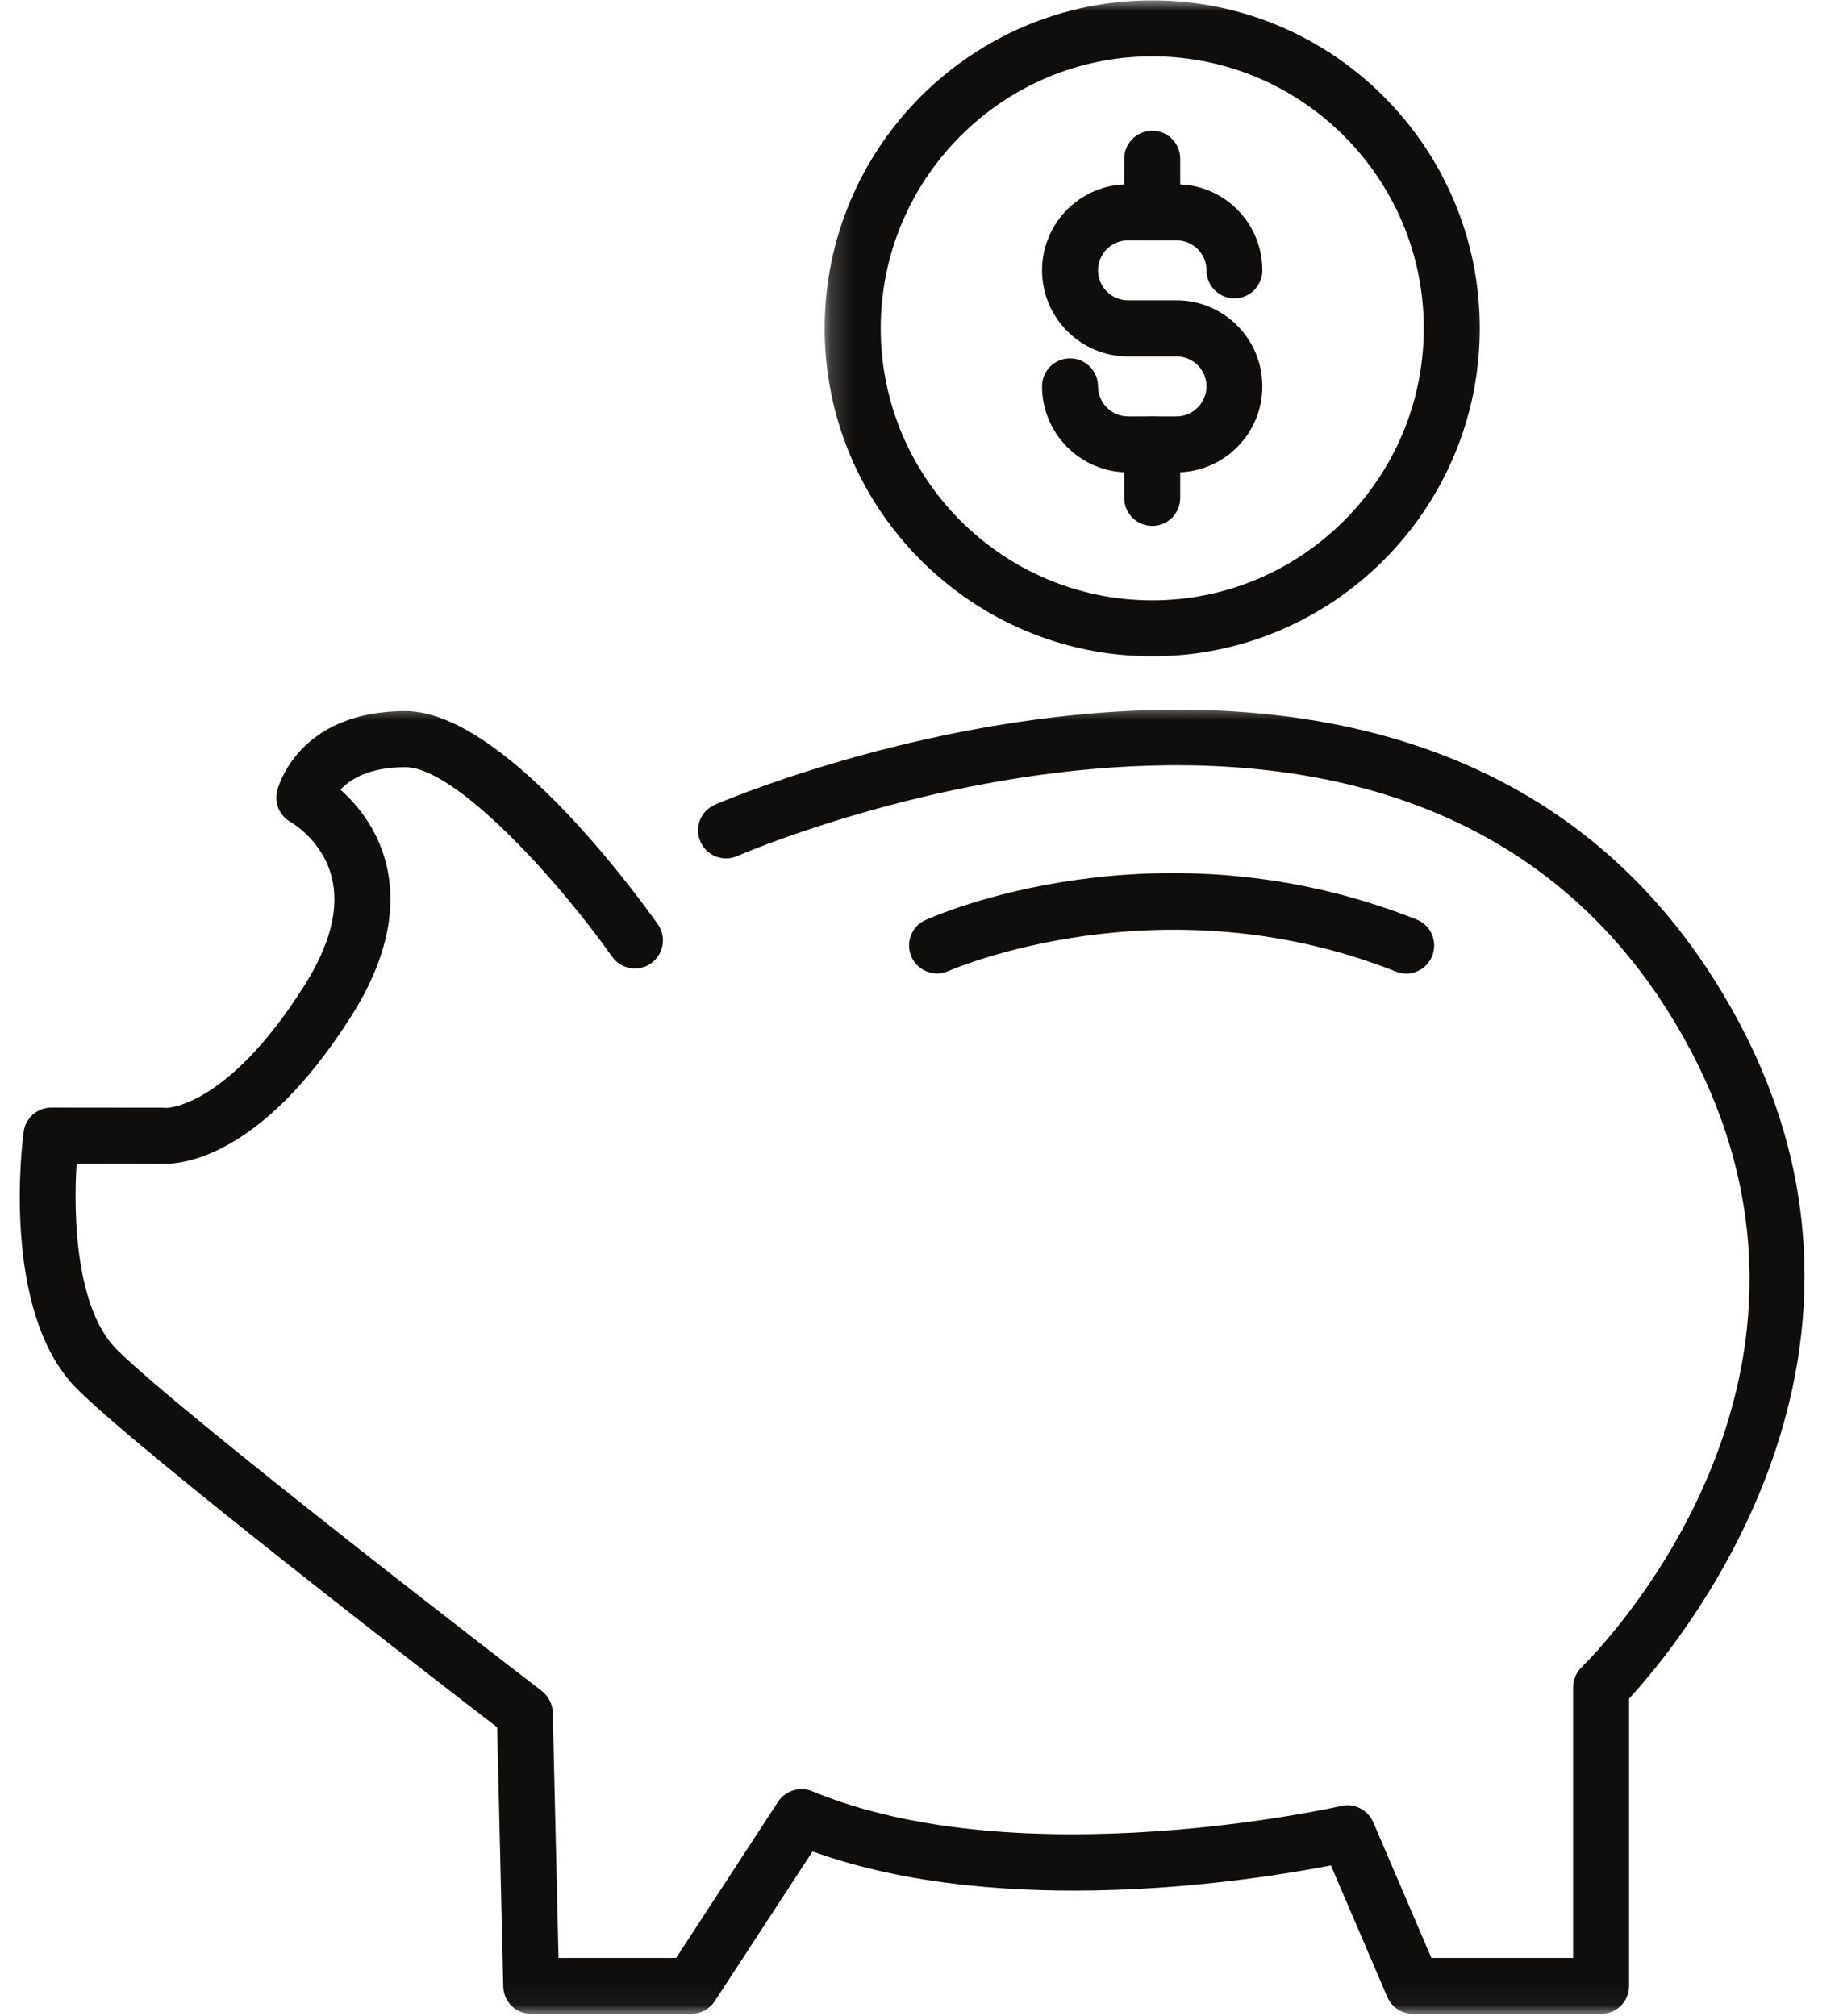 <?xml version="1.0" encoding="UTF-8"?> <svg xmlns="http://www.w3.org/2000/svg" width="83" height="91" viewBox="0 0 83 91" fill="none"><mask id="mask0_10_106" style="mask-type:luminance" maskUnits="userSpaceOnUse" x="0" y="31" width="83" height="60"><path d="M0 31.672H82.51V90.958H0V31.672Z" fill="white"></path></mask><g mask="url(#mask0_10_106)"><path d="M72.26 90.906H63.776C63.271 90.906 62.818 90.609 62.615 90.146L60.068 84.203C56.604 84.88 45.312 86.688 36.672 83.573L32.255 90.339C32.021 90.693 31.625 90.906 31.198 90.906H23.974C23.287 90.906 22.729 90.365 22.714 89.672L22.438 77.969C19.667 75.839 6.307 65.526 3.474 62.693C2.84314e-05 59.214 1.021 51.417 1.068 51.089C1.151 50.464 1.688 49.995 2.318 49.995L7.333 50C7.385 50 7.438 50.005 7.484 50.011C7.469 50.011 10.198 50.068 13.703 44.542C14.912 42.651 15.333 40.969 14.964 39.563C14.537 37.917 13.146 37.125 13.135 37.115C12.63 36.844 12.37 36.266 12.505 35.708C12.542 35.563 13.432 32.099 18.292 32.099C22.651 32.099 28.547 40.115 29.688 41.719C30.089 42.292 29.958 43.078 29.385 43.484C28.818 43.891 28.031 43.755 27.625 43.182C25.109 39.63 20.547 34.63 18.292 34.63C16.651 34.63 15.797 35.182 15.365 35.646C16.094 36.292 17.005 37.37 17.412 38.927C17.958 41.042 17.432 43.391 15.833 45.901C11.677 52.443 8.016 52.568 7.281 52.531L3.458 52.526C3.302 54.912 3.438 59.078 5.26 60.906C8.24 63.886 24.287 76.203 24.453 76.328C24.75 76.563 24.938 76.922 24.948 77.302L25.208 88.38H30.516L35.115 81.333C35.453 80.823 36.099 80.625 36.656 80.854C46.078 84.776 60.391 81.557 60.536 81.521C61.12 81.38 61.734 81.693 61.979 82.255L64.604 88.38H71V76.162C71 75.818 71.141 75.49 71.385 75.255C71.932 74.719 84.693 62.021 75.854 46.599C63.74 25.474 33.583 38.505 33.276 38.641C32.641 38.922 31.896 38.636 31.615 37.995C31.328 37.354 31.62 36.609 32.26 36.328C32.583 36.182 64.818 22.266 78.042 45.339C86.958 60.896 75.792 74.219 73.526 76.672V89.646C73.526 90.344 72.958 90.906 72.26 90.906Z" fill="#0F0E0C"></path></g><mask id="mask1_10_106" style="mask-type:luminance" maskUnits="userSpaceOnUse" x="37" y="0" width="31" height="31"><path d="M37.177 0H67.844V30.338H37.177V0Z" fill="white"></path></mask><g mask="url(#mask1_10_106)"><path d="M52.005 2.542C45.25 2.542 39.75 8.052 39.75 14.818C39.75 21.594 45.25 27.099 52.005 27.099C58.76 27.099 64.26 21.594 64.26 14.818C64.26 8.052 58.76 2.542 52.005 2.542ZM52.005 29.625C43.854 29.625 37.219 22.984 37.219 14.818C37.219 6.656 43.854 0.016 52.005 0.016C60.156 0.016 66.787 6.656 66.787 14.818C66.787 22.984 60.156 29.625 52.005 29.625Z" fill="#0F0E0C"></path></g><path d="M53.099 21.323H50.906C48.771 21.323 47.031 19.578 47.031 17.438C47.031 16.74 47.594 16.177 48.292 16.177C48.99 16.177 49.557 16.74 49.557 17.438C49.557 18.183 50.167 18.797 50.906 18.797H53.099C53.844 18.797 54.453 18.183 54.453 17.438C54.453 16.693 53.844 16.089 53.099 16.089H50.906C48.771 16.089 47.031 14.344 47.031 12.203C47.031 10.057 48.771 8.318 50.906 8.318H53.099C55.24 8.318 56.974 10.057 56.974 12.203C56.974 12.901 56.411 13.469 55.714 13.469C55.016 13.469 54.453 12.901 54.453 12.203C54.453 11.453 53.844 10.849 53.099 10.849H50.906C50.167 10.849 49.557 11.453 49.557 12.203C49.557 12.948 50.167 13.557 50.906 13.557H53.099C55.24 13.557 56.974 15.297 56.974 17.438C56.974 19.578 55.24 21.323 53.099 21.323Z" fill="#0F0E0C"></path><path d="M52.005 10.849C51.307 10.849 50.739 10.281 50.739 9.583V7.162C50.739 6.464 51.307 5.901 52.005 5.901C52.703 5.901 53.266 6.464 53.266 7.162V9.583C53.266 10.281 52.703 10.849 52.005 10.849Z" fill="#0F0E0C"></path><path d="M52.005 23.74C51.307 23.74 50.739 23.177 50.739 22.479V20.057C50.739 19.359 51.307 18.797 52.005 18.797C52.703 18.797 53.266 19.359 53.266 20.057V22.479C53.266 23.177 52.703 23.74 52.005 23.74Z" fill="#0F0E0C"></path><path d="M63.469 43.948C63.312 43.948 63.156 43.917 63.005 43.859C52.38 39.641 42.901 43.792 42.807 43.833C42.172 44.114 41.427 43.833 41.141 43.198C40.854 42.562 41.136 41.812 41.771 41.531C42.193 41.333 52.281 36.88 63.932 41.505C64.583 41.76 64.896 42.495 64.641 43.146C64.448 43.641 63.969 43.948 63.469 43.948Z" fill="#0F0E0C"></path></svg> 